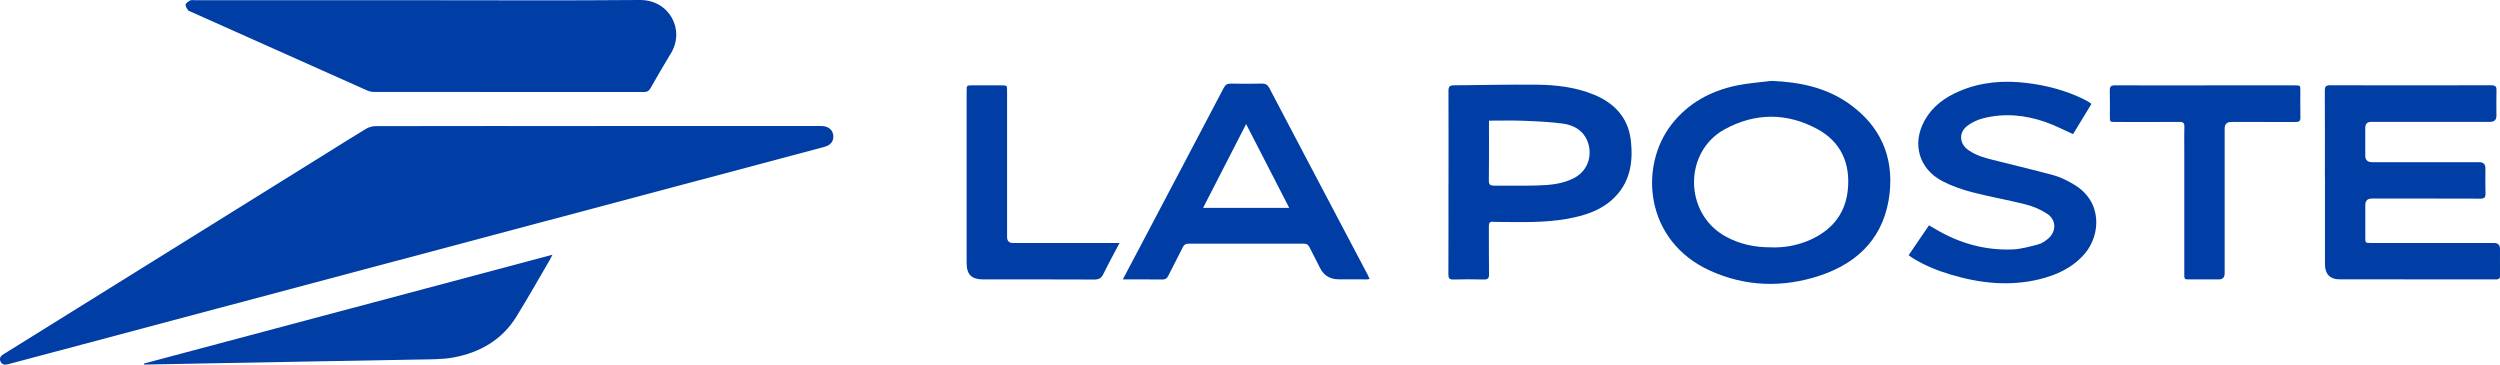 <svg width="96" height="14" viewBox="0 0 96 14" fill="none" xmlns="http://www.w3.org/2000/svg">
<g clip-path="url(#clip0_1259_2047)">
<path d="M22.947 4.838C25.767 4.838 28.587 4.838 31.408 4.838C31.468 4.838 31.529 4.837 31.589 4.841C31.828 4.86 31.98 4.998 31.999 5.208C32.018 5.41 31.902 5.572 31.675 5.634C31.238 5.756 30.797 5.869 30.358 5.986C24.935 7.43 19.51 8.874 14.086 10.318C9.546 11.526 5.006 12.735 0.465 13.945C0.412 13.958 0.359 13.974 0.306 13.988C0.181 14.019 0.07 14.003 0.016 13.873C-0.034 13.752 0.027 13.668 0.132 13.604C0.327 13.483 0.521 13.361 0.716 13.241C4.674 10.778 8.633 8.315 12.591 5.853C13.078 5.551 13.561 5.242 14.053 4.948C14.159 4.884 14.296 4.844 14.42 4.844C17.262 4.838 20.104 4.84 22.947 4.84V4.838Z" fill="#003DA5"/>
<path d="M16.056 0.008C18.894 0.008 21.731 0.024 24.568 5.74692e-05C25.707 -0.009 26.311 1.147 25.765 2.044C25.494 2.487 25.235 2.939 24.977 3.39C24.92 3.491 24.852 3.534 24.732 3.534C21.274 3.531 17.817 3.533 14.359 3.53C14.27 3.53 14.173 3.507 14.092 3.471C11.834 2.464 9.577 1.456 7.321 0.447C7.287 0.43 7.237 0.421 7.221 0.394C7.178 0.325 7.115 0.242 7.129 0.177C7.143 0.113 7.232 0.053 7.303 0.018C7.357 -0.008 7.432 0.008 7.498 0.008C10.352 0.008 13.206 0.008 16.059 0.008H16.056Z" fill="#003DA5"/>
<path d="M68.026 3.106C69.108 3.15 70.13 3.359 71.016 3.991C72.201 4.837 72.719 6.005 72.561 7.424C72.381 9.035 71.421 10.071 69.895 10.579C68.471 11.054 67.034 11.016 65.66 10.39C63.169 9.257 62.92 6.406 64.189 4.776C64.826 3.959 65.686 3.491 66.694 3.282C67.132 3.191 67.582 3.163 68.028 3.106H68.026ZM68.047 9.499C68.49 9.511 68.954 9.437 69.396 9.259C70.296 8.894 70.859 8.254 70.957 7.287C71.058 6.282 70.699 5.448 69.782 4.953C68.614 4.322 67.397 4.326 66.229 4.964C64.647 5.828 64.655 8.204 66.273 9.086C66.815 9.381 67.397 9.506 68.046 9.497L68.047 9.499Z" fill="#003DA5"/>
<path d="M89.276 6.829C89.276 5.712 89.279 4.596 89.273 3.479C89.273 3.328 89.31 3.274 89.473 3.274C91.537 3.279 93.599 3.279 95.662 3.274C95.822 3.274 95.871 3.32 95.865 3.475C95.855 3.798 95.863 4.122 95.863 4.446C95.863 4.601 95.781 4.679 95.616 4.679C94.096 4.679 92.576 4.679 91.057 4.679C90.903 4.679 90.826 4.756 90.826 4.91C90.826 5.266 90.826 5.622 90.826 5.978C90.826 6.145 90.914 6.228 91.09 6.228C92.462 6.228 93.834 6.228 95.204 6.228C95.361 6.228 95.439 6.304 95.44 6.456C95.44 6.779 95.432 7.103 95.443 7.427C95.448 7.582 95.402 7.629 95.241 7.628C93.853 7.622 92.464 7.625 91.077 7.625C90.911 7.625 90.828 7.707 90.828 7.869C90.828 8.285 90.828 8.7 90.828 9.116C90.828 9.329 90.828 9.33 91.042 9.33C92.617 9.33 94.192 9.33 95.765 9.33C95.922 9.33 96 9.406 96 9.557C96 9.891 95.996 10.226 96.003 10.56C96.005 10.682 95.974 10.73 95.838 10.73C93.835 10.726 91.832 10.729 89.83 10.726C89.476 10.726 89.279 10.521 89.279 10.161C89.277 9.05 89.279 7.938 89.279 6.827L89.276 6.829Z" fill="#003DA5"/>
<path d="M43.116 10.729C43.354 10.277 43.573 9.863 43.793 9.447C44.86 7.423 45.929 5.4 46.992 3.373C47.058 3.249 47.134 3.208 47.272 3.21C47.667 3.218 48.062 3.221 48.456 3.21C48.607 3.206 48.681 3.264 48.746 3.388C49.279 4.409 49.819 5.428 50.355 6.448C51.074 7.811 51.793 9.175 52.512 10.539C52.539 10.59 52.563 10.644 52.594 10.71C52.554 10.718 52.53 10.728 52.505 10.728C52.137 10.728 51.77 10.728 51.402 10.726C51.069 10.723 50.828 10.578 50.683 10.278C50.553 10.011 50.41 9.75 50.278 9.483C50.234 9.392 50.175 9.358 50.074 9.358C48.593 9.361 47.112 9.361 45.631 9.358C45.52 9.358 45.465 9.403 45.419 9.496C45.235 9.864 45.043 10.227 44.859 10.595C44.809 10.695 44.746 10.734 44.631 10.733C44.139 10.726 43.646 10.73 43.115 10.73L43.116 10.729ZM49.507 7.983C48.953 6.906 48.412 5.854 47.851 4.764C47.289 5.859 46.749 6.909 46.198 7.983H49.506H49.507Z" fill="#003DA5"/>
<path d="M55.623 7.011C55.623 5.835 55.626 4.659 55.621 3.484C55.621 3.33 55.667 3.278 55.824 3.276C56.889 3.27 57.952 3.24 59.015 3.252C59.763 3.26 60.505 3.347 61.205 3.634C61.987 3.955 62.508 4.508 62.617 5.344C62.729 6.22 62.603 7.055 61.884 7.687C61.411 8.104 60.825 8.283 60.213 8.397C59.306 8.564 58.388 8.526 57.473 8.522C57.429 8.522 57.385 8.522 57.341 8.518C57.212 8.503 57.171 8.556 57.172 8.684C57.178 9.299 57.168 9.914 57.179 10.529C57.182 10.699 57.126 10.737 56.964 10.733C56.58 10.722 56.196 10.722 55.812 10.733C55.658 10.737 55.618 10.686 55.618 10.54C55.623 9.364 55.621 8.188 55.621 7.013L55.623 7.011ZM57.177 4.633V4.832C57.177 5.533 57.182 6.235 57.172 6.936C57.171 7.09 57.226 7.129 57.37 7.129C57.913 7.123 58.457 7.14 59 7.123C59.494 7.109 59.988 7.074 60.439 6.839C61.037 6.527 61.154 5.88 60.947 5.393C60.778 4.996 60.423 4.803 60.021 4.747C59.513 4.677 58.996 4.658 58.481 4.637C58.055 4.621 57.628 4.633 57.177 4.633Z" fill="#003DA5"/>
<path d="M79.609 5.151C79.246 4.991 78.912 4.814 78.558 4.69C77.767 4.411 76.954 4.333 76.133 4.548C75.922 4.604 75.708 4.706 75.537 4.838C75.213 5.089 75.238 5.509 75.57 5.752C75.909 6 76.315 6.086 76.713 6.186C77.44 6.369 78.169 6.541 78.893 6.74C79.142 6.809 79.38 6.936 79.606 7.065C80.774 7.733 80.653 9.047 80.052 9.744C79.592 10.278 78.983 10.56 78.311 10.724C77.158 11.003 76.024 10.879 74.904 10.543C74.399 10.392 73.912 10.195 73.462 9.92C73.407 9.886 73.357 9.847 73.291 9.801C73.554 9.414 73.809 9.04 74.074 8.652C74.167 8.707 74.25 8.756 74.333 8.805C75.246 9.344 76.232 9.622 77.296 9.577C77.624 9.564 77.951 9.465 78.274 9.383C78.396 9.352 78.513 9.271 78.614 9.193C78.972 8.917 78.983 8.451 78.606 8.205C78.36 8.045 78.072 7.923 77.785 7.85C77.108 7.676 76.413 7.559 75.736 7.382C75.342 7.28 74.945 7.142 74.586 6.955C73.684 6.483 73.413 5.514 73.903 4.629C74.202 4.088 74.676 3.742 75.238 3.502C76.076 3.143 76.955 3.077 77.851 3.189C78.611 3.284 79.347 3.479 80.034 3.82C80.112 3.859 80.188 3.904 80.263 3.948C80.275 3.956 80.284 3.971 80.307 3.997C80.071 4.385 79.834 4.776 79.606 5.15L79.609 5.151Z" fill="#003DA5"/>
<path d="M5.528 13.96C10.741 12.572 15.956 11.182 21.215 9.782C21.171 9.868 21.149 9.918 21.12 9.966C20.694 10.694 20.279 11.43 19.836 12.149C19.285 13.044 18.437 13.537 17.415 13.726C16.956 13.811 16.476 13.796 16.006 13.807C14.75 13.835 13.495 13.852 12.24 13.875C11.072 13.895 9.904 13.918 8.737 13.939C7.728 13.958 6.72 13.979 5.71 13.997C5.65 13.997 5.591 13.997 5.531 13.997L5.528 13.958V13.96Z" fill="#003DA5"/>
<path d="M84.673 3.278C85.82 3.278 86.965 3.278 88.112 3.278C88.332 3.278 88.332 3.278 88.333 3.489C88.333 3.829 88.328 4.169 88.336 4.509C88.339 4.644 88.291 4.685 88.156 4.685C87.333 4.681 86.511 4.682 85.688 4.682C85.514 4.682 85.427 4.765 85.427 4.931C85.427 6.786 85.427 8.642 85.427 10.497C85.427 10.652 85.351 10.729 85.198 10.73C84.831 10.73 84.463 10.73 84.095 10.73C83.878 10.73 83.877 10.73 83.877 10.52C83.877 8.924 83.877 7.327 83.877 5.731C83.877 5.445 83.87 5.159 83.88 4.873C83.885 4.728 83.841 4.679 83.688 4.681C82.87 4.687 82.054 4.685 81.236 4.683C81.02 4.683 81.019 4.683 81.019 4.467C81.019 4.138 81.026 3.809 81.016 3.48C81.012 3.328 81.058 3.276 81.219 3.276C82.372 3.283 83.523 3.279 84.675 3.279L84.673 3.278Z" fill="#003DA5"/>
<path d="M42.99 9.332C42.767 9.756 42.558 10.134 42.369 10.523C42.292 10.681 42.2 10.734 42.019 10.734C40.597 10.726 39.176 10.73 37.756 10.729C37.306 10.729 37.119 10.544 37.119 10.096C37.119 7.895 37.119 5.695 37.119 3.494C37.119 3.279 37.119 3.278 37.335 3.278C37.708 3.278 38.081 3.278 38.454 3.278C38.671 3.278 38.672 3.278 38.672 3.49C38.672 5.362 38.672 7.233 38.672 9.105C38.672 9.256 38.75 9.332 38.904 9.332C40.188 9.332 41.473 9.332 42.756 9.332H42.99Z" fill="#003DA5"/>
</g>
<defs>
<clipPath id="clip0_1259_2047">
<rect width="96" height="14" fill="white"/>
</clipPath>
</defs>
</svg>
